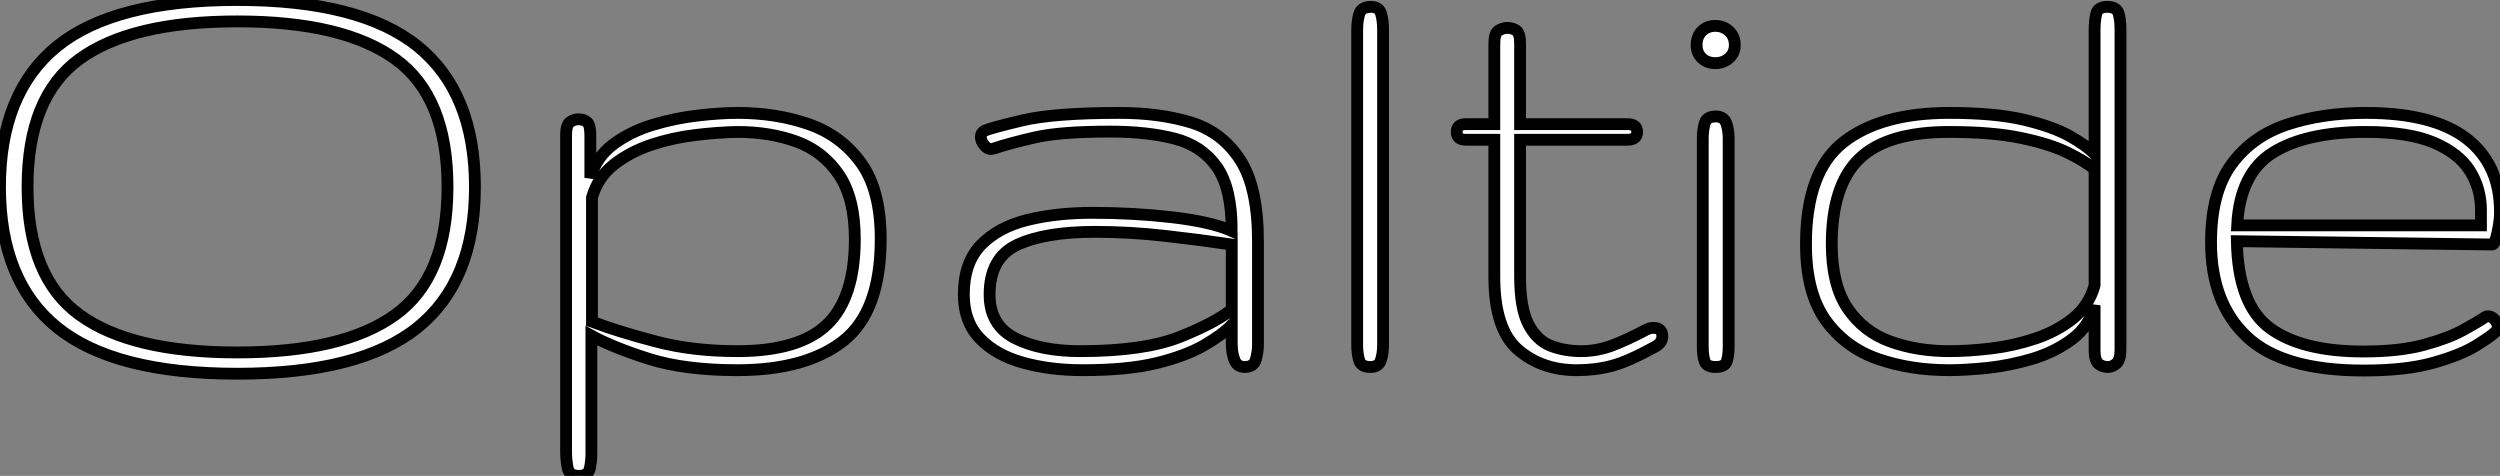 <?xml version="1.0" standalone="no"?>
<svg xmlns="http://www.w3.org/2000/svg" viewBox="2.997 14.464 211.45 40.25"><rect x="2.997" y="14.464" width="211.45" height="40.25" fill="#808080" stroke="none"/><path d="M23.43 0.57L23.43 0.57Q13.04 0.57 8.20-3.34Q3.36-7.25 3.36-15.23L3.36-15.23Q3.36-23.21 8.20-27.13Q13.04-31.04 23.43-31.04L23.43-31.04Q33.82-31.04 38.68-27.13Q43.53-23.21 43.53-15.23L43.53-15.23Q43.53-7.25 38.68-3.34Q33.82 0.57 23.43 0.57ZM23.43-1.23L23.43-1.23Q32.40-1.23 36.80-4.42Q41.21-7.60 41.21-15.23L41.21-15.23Q41.21-22.86 36.80-26.04Q32.40-29.23 23.43-29.23L23.43-29.23Q14.46-29.23 10.08-26.04Q5.69-22.86 5.69-15.23L5.69-15.23Q5.69-7.60 10.08-4.42Q14.46-1.23 23.43-1.23ZM52.31 9.21L52.31 9.21Q51.52 9.21 51.38 8.57Q51.24 7.93 51.24 7.14L51.24 7.14L51.24-19.61Q51.24-20.48 51.57-20.71Q51.90-20.95 52.28-20.95L52.28-20.95Q52.75-20.95 53.02-20.71Q53.29-20.48 53.29-19.61L53.29-19.61L53.29-16.00Q53.79-17.75 55.23-18.83Q56.68-19.91 58.57-20.48Q60.46-21.05 62.38-21.27Q64.31-21.49 65.73-21.49L65.73-21.49Q69.02-21.49 71.76-20.54Q74.51-19.58 76.18-17.27Q77.85-14.96 77.85-10.83L77.85-10.83Q77.85-4.70 74.69-2.21Q71.53 0.27 65.73 0.27L65.73 0.27Q61.30 0.27 58.27-0.68Q55.23-1.64 53.38-2.65L53.38-2.65L53.38 7.30Q53.38 8.01 53.24 8.61Q53.10 9.21 52.31 9.21ZM65.73-1.34L65.73-1.34Q70.98-1.34 73.32-3.60Q75.66-5.85 75.66-10.83L75.66-10.83Q75.66-14.27 74.32-16.26Q72.98-18.24 70.74-19.06Q68.50-19.88 65.73-19.88L65.73-19.88Q64.09-19.85 62.17-19.62Q60.24-19.39 58.43-18.79Q56.63-18.18 55.28-17.12Q53.92-16.05 53.43-14.33L53.43-14.33L53.43-3.83Q55.78-2.95 58.86-2.15Q61.93-1.34 65.73-1.34ZM94.94 0.27L94.94 0.27Q92.15 0.27 89.87-0.37Q87.58-1.01 86.23-2.42Q84.88-3.83 84.88-6.13L84.88-6.13Q84.88-8.80 86.32-10.31Q87.77-11.81 90.23-12.43Q92.70-13.04 95.76-13.04L95.76-13.04Q99.26-13.04 102.53-12.66Q105.79-12.28 107.54-11.51L107.54-11.51Q107.54-15.15 106.27-16.94Q105-18.73 102.69-19.32Q100.38-19.91 97.26-19.91L97.26-19.91Q93.00-19.91 90.86-19.41Q88.73-18.92 87.42-18.48L87.42-18.48Q87.25-18.43 87.20-18.43L87.20-18.43Q86.87-18.43 86.60-18.77Q86.32-19.11 86.32-19.47L86.32-19.47Q86.32-19.82 86.65-19.99L86.65-19.99Q87.12-20.21 89.80-20.85Q92.48-21.49 98.05-21.49L98.05-21.49Q101.42-21.49 104.07-20.69Q106.72-19.88 108.24-17.54Q109.76-15.20 109.76-10.61L109.76-10.61L109.76-1.91Q109.76-1.29 109.58-0.64Q109.40 0 108.64 0L108.64 0Q108.01 0 107.78-0.57Q107.54-1.15 107.54-2.02L107.54-2.02L107.54-3.55Q106.75-2.73 105.23-1.85Q103.71-0.96 101.23-0.34Q98.74 0.27 94.94 0.27ZM94.72-1.34L94.72-1.34Q100.11-1.34 103.14-2.54Q106.18-3.75 107.54-4.87L107.54-4.87L107.54-10.36Q104.89-10.75 101.90-11.09Q98.90-11.43 95.98-11.43L95.98-11.43Q91.77-11.43 89.41-10.34Q87.06-9.24 87.06-6.13L87.06-6.13Q87.06-3.53 89.22-2.43Q91.38-1.34 94.72-1.34ZM119.27 0L119.27 0Q118.48 0 118.32-0.56Q118.15-1.12 118.15-1.86L118.15-1.86L118.15-28.49Q118.15-29.29 118.33-29.87Q118.51-30.46 119.33-30.46L119.33-30.46Q120.01-30.46 120.18-29.86Q120.34-29.26 120.34-28.55L120.34-28.55L120.34-1.91Q120.34-1.12 120.15-0.56Q119.96 0 119.27 0ZM136.72 0.27L136.72 0.27Q133.77 0.27 131.76-1.46Q129.75-3.20 129.75-7.63L129.75-7.63L129.75-19.22L127.34-19.22Q126.57-19.22 126.57-19.88L126.57-19.88Q126.57-20.54 127.34-20.54L127.34-20.54L129.75-20.54L129.75-27.34Q129.75-28.22 130.10-28.45Q130.46-28.68 130.84-28.68L130.84-28.68Q131.30-28.68 131.62-28.45Q131.93-28.22 131.93-27.34L131.93-27.34L131.93-20.54L141.01-20.54Q141.83-20.54 141.83-19.88L141.83-19.88Q141.83-19.22 141.01-19.22L141.01-19.22L131.93-19.22L131.93-7.63Q131.93-4.98 132.63-3.62Q133.33-2.27 134.50-1.80Q135.68-1.34 137.10-1.34L137.10-1.34Q138.41-1.34 139.67-1.80Q140.93-2.27 142.57-3.14L142.57-3.14Q142.90-3.31 143.20-3.31L143.20-3.31Q143.96-3.31 143.96-2.60L143.96-2.60Q143.96-2.05 143.36-1.72L143.36-1.72Q141.07-0.46 139.70-0.10Q138.33 0.27 136.72 0.27ZM148.48 0L148.48 0Q147.71 0 147.55-0.46Q147.38-0.93 147.38-1.72L147.38-1.72L147.38-19.28Q147.38-20.07 147.55-20.63Q147.71-21.19 148.48-21.19L148.48-21.19Q149.16-21.19 149.37-20.62Q149.57-20.04 149.57-19.33L149.57-19.33L149.57-1.72Q149.57-1.01 149.42-0.51Q149.27 0 148.48 0ZM148.45-25.70L148.45-25.70Q147.74-25.70 147.30-26.13Q146.86-26.55 146.86-27.23L146.86-27.23Q146.86-27.95 147.30-28.40Q147.74-28.85 148.45-28.85L148.45-28.85Q149.13-28.85 149.61-28.40Q150.09-27.95 150.09-27.23L150.09-27.23Q150.09-26.55 149.61-26.13Q149.13-25.70 148.45-25.70ZM168.22 0.27L168.22 0.27Q164.94 0.27 162.19-0.68Q159.44-1.64 157.77-3.96Q156.11-6.29 156.11-10.39L156.11-10.39Q156.11-16.52 159.26-19.00Q162.42-21.49 168.22-21.49L168.22-21.49Q172.05-21.49 174.51-20.92Q176.97-20.34 178.40-19.54Q179.84-18.73 180.52-18.02L180.52-18.02L180.52-28.52Q180.52-29.26 180.66-29.86Q180.80-30.46 181.59-30.46L181.59-30.46Q182.38-30.46 182.55-29.91Q182.71-29.37 182.71-28.57L182.71-28.57L182.71-1.48Q182.71-0.60 182.37-0.30Q182.03 0 181.64 0L181.64 0Q181.18 0 180.85-0.27Q180.52-0.55 180.52-1.42L180.52-1.42L180.52-5.22Q180.09-3.47 178.65-2.38Q177.21-1.29 175.33-0.71Q173.44-0.14 171.53 0.07Q169.61 0.27 168.22 0.27ZM168.22-1.34L168.22-1.34Q169.86-1.34 171.79-1.57Q173.71-1.80 175.52-2.41Q177.32-3.01 178.68-4.09Q180.03-5.17 180.52-6.89L180.52-6.89L180.52-16.73Q179.70-17.42 178.21-18.14Q176.72-18.87 174.30-19.37Q171.88-19.88 168.22-19.88L168.22-19.88Q162.97-19.88 160.63-17.62Q158.29-15.37 158.29-10.39L158.29-10.39Q158.29-6.95 159.63-4.96Q160.97-2.98 163.23-2.16Q165.48-1.34 168.22-1.34ZM203.27 0.30L203.27 0.30Q196.44 0.30 193.40-2.56Q190.37-5.41 190.37-10.53L190.37-10.53Q190.37-14.77 192.10-17.14Q193.84-19.52 196.82-20.51Q199.80-21.49 203.46-21.49L203.46-21.49Q209.15-21.49 211.98-19.32Q214.81-17.14 214.81-13.10L214.81-13.10Q214.81-12.36 214.59-11.36Q214.38-10.36 214.16-10.36L214.16-10.36L192.55-10.64Q192.66-5.25 195.36-3.28Q198.05-1.31 203.25-1.31L203.25-1.31Q206.31-1.31 208.37-1.87Q210.44-2.43 211.71-3.13Q212.98-3.83 213.58-4.24L213.58-4.24Q213.66-4.29 213.80-4.29L213.80-4.29Q214.10-4.29 214.36-4.01Q214.62-3.72 214.62-3.39L214.62-3.39Q214.62-3.09 214.35-2.90L214.35-2.90Q214.05-2.60 212.80-1.82Q211.56-1.04 209.22-0.37Q206.88 0.30 203.27 0.30ZM192.58-11.98L192.58-11.98L213.20-11.98L213.20-13.26Q213.20-15.09 212.27-16.58Q211.34-18.07 209.21-18.98Q207.07-19.88 203.46-19.88L203.46-19.88Q198.41-19.88 195.60-18.13Q192.80-16.38 192.58-11.98Z" fill="white" stroke="black" transform="translate(0 0) scale(1 1) translate(-0.363 45.504)"/></svg>